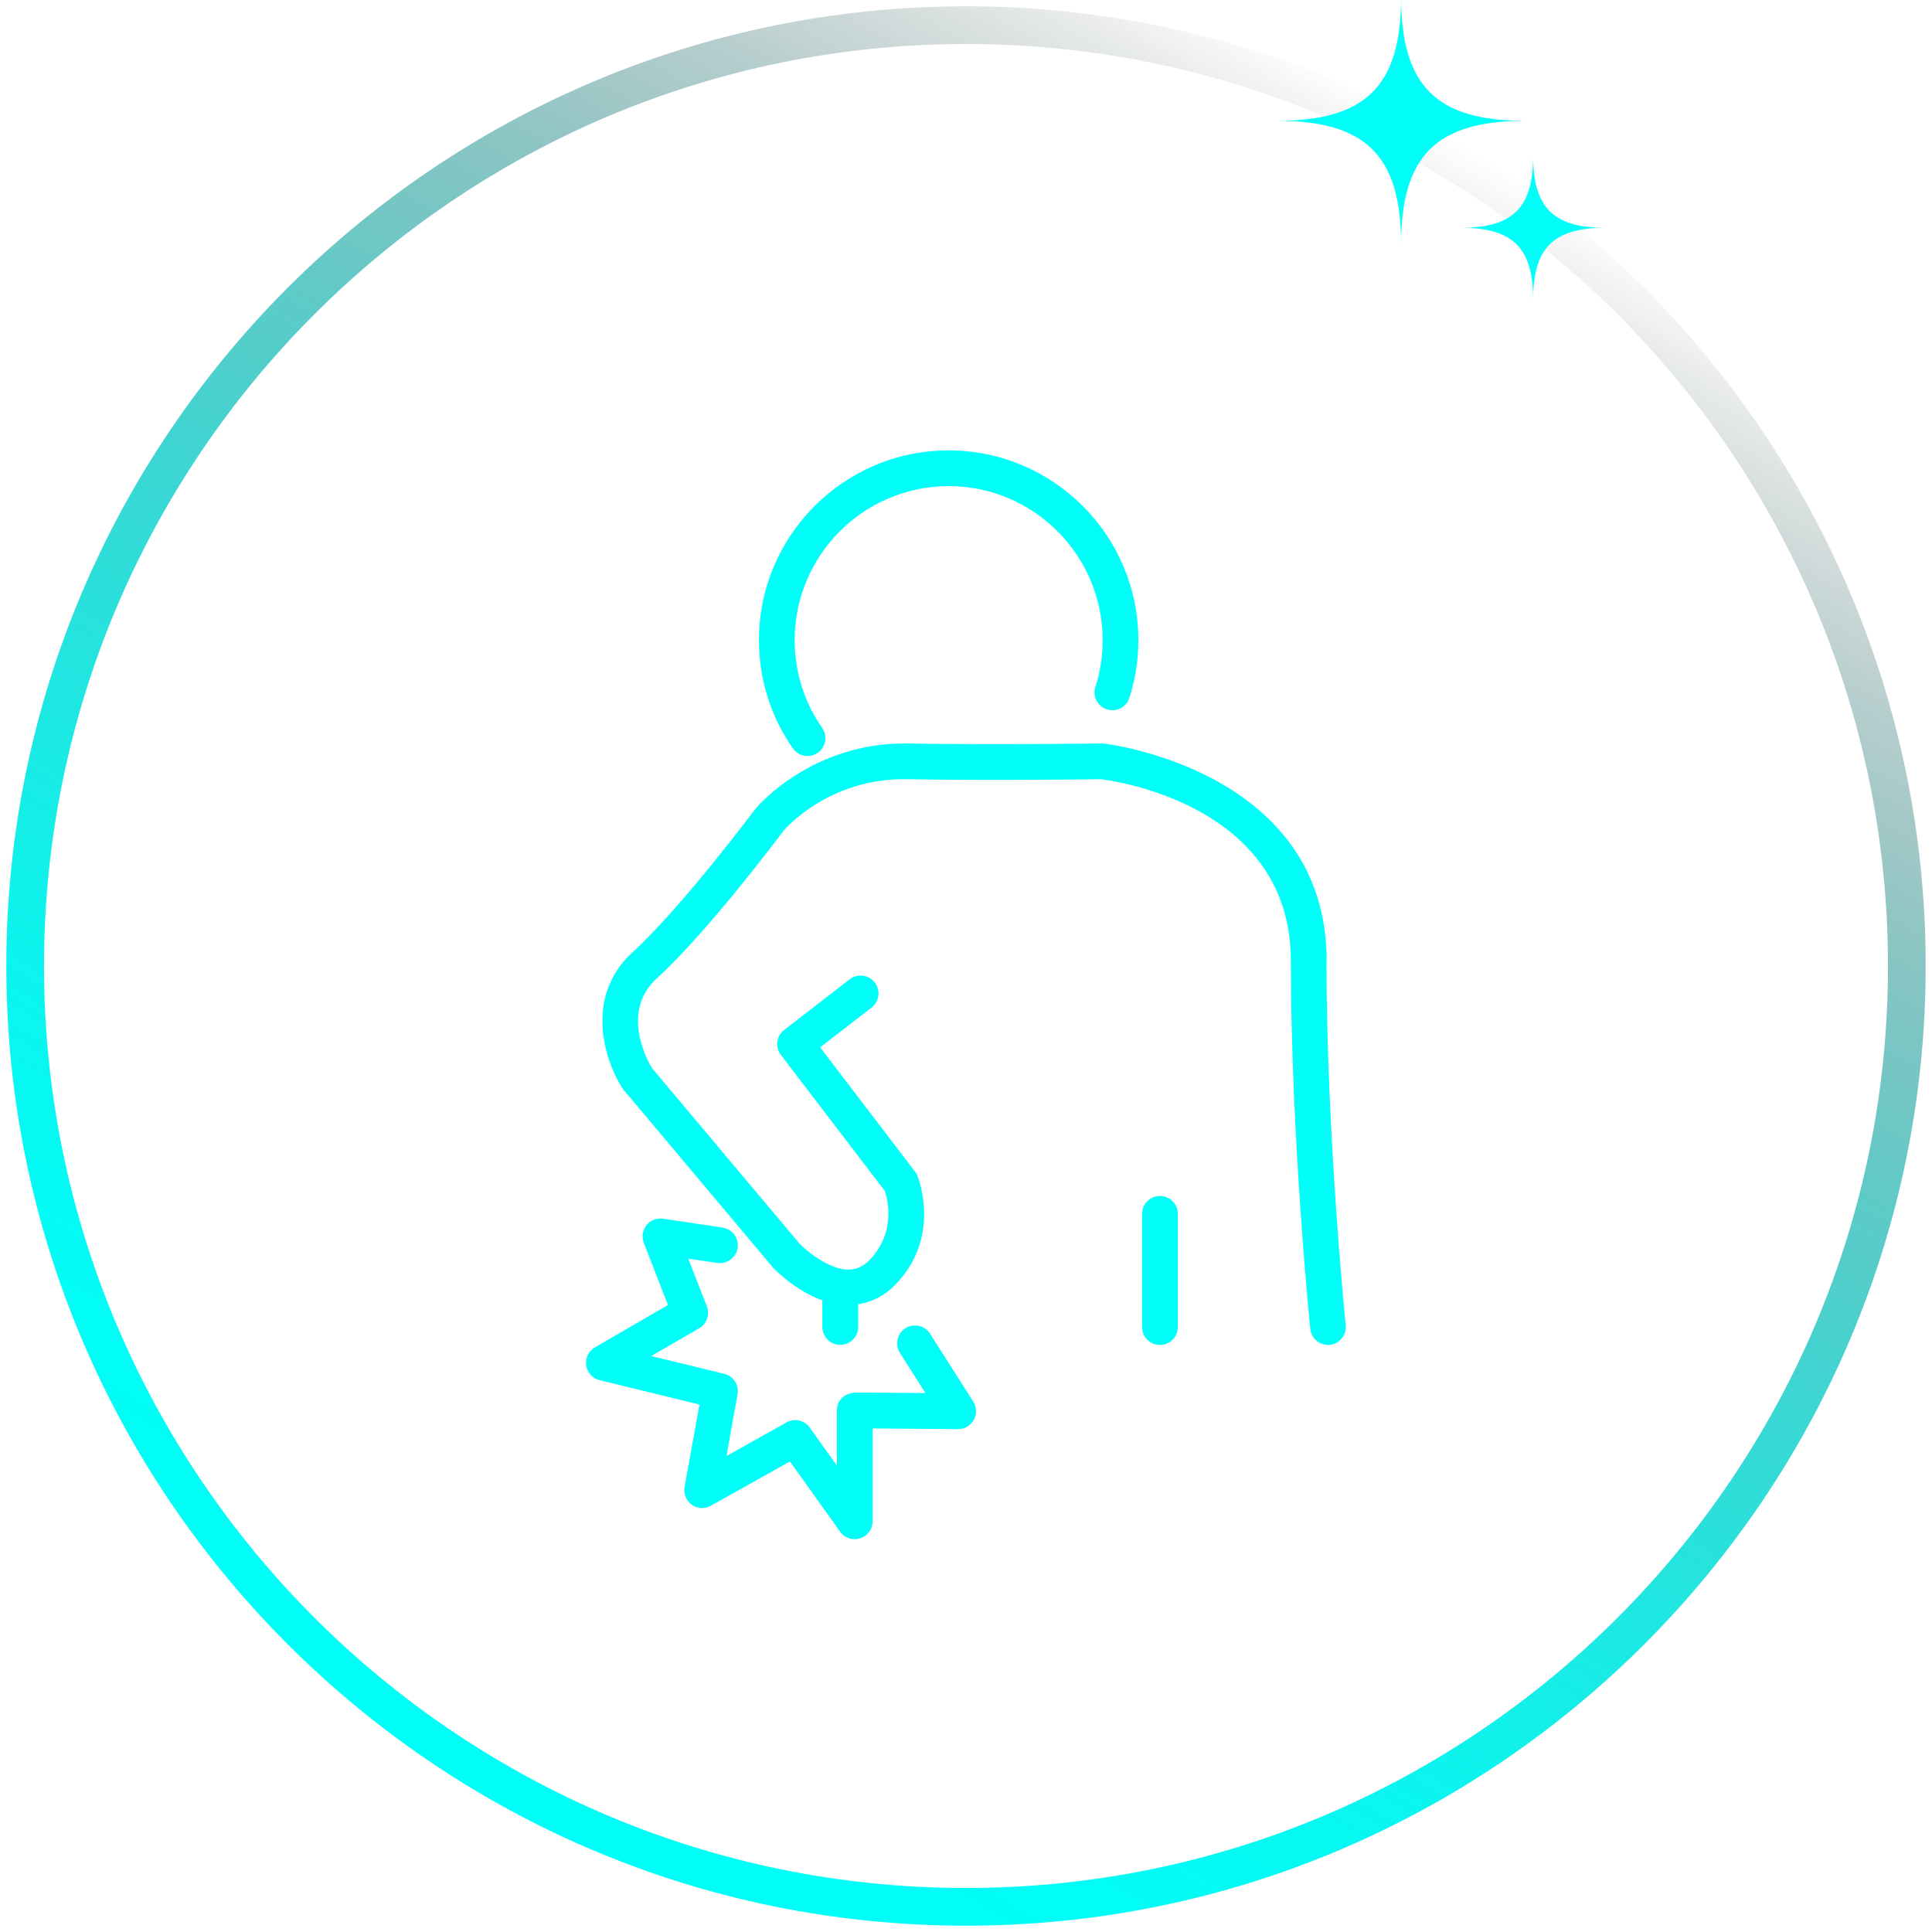 <?xml version="1.0" encoding="UTF-8"?>
<svg xmlns="http://www.w3.org/2000/svg" version="1.1" xmlns:xlink="http://www.w3.org/1999/xlink" viewBox="0 0 205 205">
  <defs>
    <style>
      .cls-1 {
        fill: url(#_未命名漸層_3);
      }

      .cls-2 {
        fill: #00fff8;
      }
    </style>
    <linearGradient id="_未命名漸層_3" data-name="未命名漸層 3" x1="153.41" y1="14.33" x2="51.59" y2="190.67" gradientUnits="userSpaceOnUse">
      <stop offset="0" stop-color="#191818" stop-opacity="0"/>
      <stop offset=".05" stop-color="#163130" stop-opacity=".11"/>
      <stop offset=".15" stop-color="#11605e" stop-opacity=".31"/>
      <stop offset=".26" stop-color="#0c8b87" stop-opacity=".5"/>
      <stop offset=".37" stop-color="#08aeaa" stop-opacity=".65"/>
      <stop offset=".48" stop-color="#05cbc6" stop-opacity=".78"/>
      <stop offset=".6" stop-color="#03e2dc" stop-opacity=".88"/>
      <stop offset=".72" stop-color="#01f2eb" stop-opacity=".95"/>
      <stop offset=".85" stop-color="#00fbf5" stop-opacity=".99"/>
      <stop offset="1" stop-color="#00fff8"/>
    </linearGradient>
  </defs>
  <!-- Generator: Adobe Illustrator 28.7.1, SVG Export Plug-In . SVG Version: 1.2.0 Build 142)  -->
  <g>
    <g id="_圖層_1" data-name="圖層_1">
      <g>
        <g>
          <path class="cls-1" d="M102.5,204.33C46.35,204.33.67,158.65.67,102.5S46.35.67,102.5.67s101.83,45.68,101.83,101.83-45.68,101.83-101.83,101.83ZM102.5,4.67C48.55,4.67,4.67,48.55,4.67,102.5s43.89,97.83,97.83,97.83,97.83-43.89,97.83-97.83S156.45,4.67,102.5,4.67Z"/>
          <g>
            <path class="cls-2" d="M148.67,25.99c0-9.45-3.71-13.17-13.17-13.17,9.45,0,13.17-3.71,13.17-13.17,0,9.45,3.71,13.17,13.17,13.17-9.45,0-13.17,3.71-13.17,13.17Z"/>
            <path class="cls-2" d="M162.68,31.79c0-5.47-2.15-7.62-7.62-7.62,5.47,0,7.62-2.15,7.62-7.62,0,5.47,2.15,7.62,7.62,7.62-5.47,0-7.62,2.15-7.62,7.62Z"/>
          </g>
        </g>
        <g>
          <path class="cls-2" d="M85.69,80.22c.37,0,.75-.11,1.08-.34.86-.6,1.07-1.78.47-2.64-1.91-2.74-2.92-5.97-2.92-9.32,0-9.01,7.33-16.34,16.34-16.34s16.34,7.33,16.34,16.34c0,1.7-.26,3.37-.77,4.97-.32,1,.23,2.06,1.23,2.38.99.32,2.06-.23,2.38-1.23.63-1.97.95-4.03.95-6.12,0-11.1-9.03-20.13-20.13-20.13s-20.13,9.03-20.13,20.13c0,4.13,1.24,8.11,3.6,11.49.37.53.96.81,1.56.81Z"/>
          <path class="cls-2" d="M140.77,101.95c0-20.27-23.41-23.03-23.65-23.05-.08,0-.15-.01-.23-.01-.12,0-11.61.15-20.69,0-9.98-.11-15.73,6.56-16.03,6.92-.08.1-7.85,10.49-13.03,15.21-5.19,4.73-2.99,11.51-1.11,14.43.04.07.09.13.14.19l15.87,18.88c.29.31,2.41,2.45,5.22,3.46v2.82c0,1.05.85,1.9,1.9,1.9s1.9-.85,1.9-1.9v-2.41c1.41-.23,2.72-.85,3.81-1.94,5.1-5.1,2.58-11.43,2.47-11.7-.06-.15-.15-.3-.25-.43l-10.07-13.19,5.46-4.22c.83-.64.98-1.83.34-2.66-.64-.83-1.83-.98-2.66-.34l-6.95,5.37c-.83.64-.98,1.82-.35,2.65l11.04,14.46c.29.9,1.2,4.47-1.71,7.38-.66.66-1.42.94-2.17.95-2.1-.02-4.48-2.04-5.15-2.72l-15.71-18.69c-.47-.78-3.34-5.97.53-9.49,5.44-4.96,13.18-15.31,13.44-15.66.19-.23,4.83-5.59,12.99-5.48,8.63.15,19.41.02,20.69,0,1.76.22,20.16,2.88,20.16,19.27,0,18.68,2.04,38.85,2.06,39.05.1.98.92,1.7,1.88,1.7.06,0,.13,0,.19,0,1.04-.11,1.8-1.04,1.69-2.08-.02-.2-2.04-20.19-2.04-38.67Z"/>
          <path class="cls-2" d="M123.08,126.9c-1.05,0-1.9.85-1.9,1.9v12.01c0,1.05.85,1.9,1.9,1.9s1.9-.85,1.9-1.9v-12.01c0-1.05-.85-1.9-1.9-1.9Z"/>
          <path class="cls-2" d="M98.69,141.52c-.56-.88-1.73-1.14-2.62-.58-.88.56-1.14,1.73-.58,2.62l2.71,4.25-7.49-.05c-.44.06-.99.2-1.35.55-.36.36-.56.84-.56,1.35v5.85l-2.88-4.03c-.56-.79-1.62-1.03-2.47-.55l-6.37,3.57,1.18-6.55c.18-.99-.44-1.94-1.42-2.18l-7.74-1.88,5.09-2.95c.81-.47,1.15-1.46.81-2.33l-1.97-5.06,3.08.46c1.03.14,2-.56,2.16-1.59.16-1.03-.56-2-1.59-2.16l-6.32-.95c-.67-.09-1.34.16-1.76.69-.42.53-.53,1.24-.29,1.87l2.57,6.6-7.76,4.5c-.67.39-1.04,1.15-.92,1.91.11.77.68,1.39,1.43,1.57l10.59,2.58-1.58,8.75c-.13.72.17,1.45.76,1.88s1.39.47,2.03.11l8.39-4.7,5.33,7.46c.36.51.94.79,1.54.79.19,0,.39-.03.58-.09.78-.25,1.32-.98,1.32-1.8v-9.86l9.07.07h.01c.69,0,1.32-.37,1.66-.98.34-.61.31-1.35-.06-1.94l-4.58-7.19Z"/>
        </g>
      </g>
    </g>
  </g>
</svg>